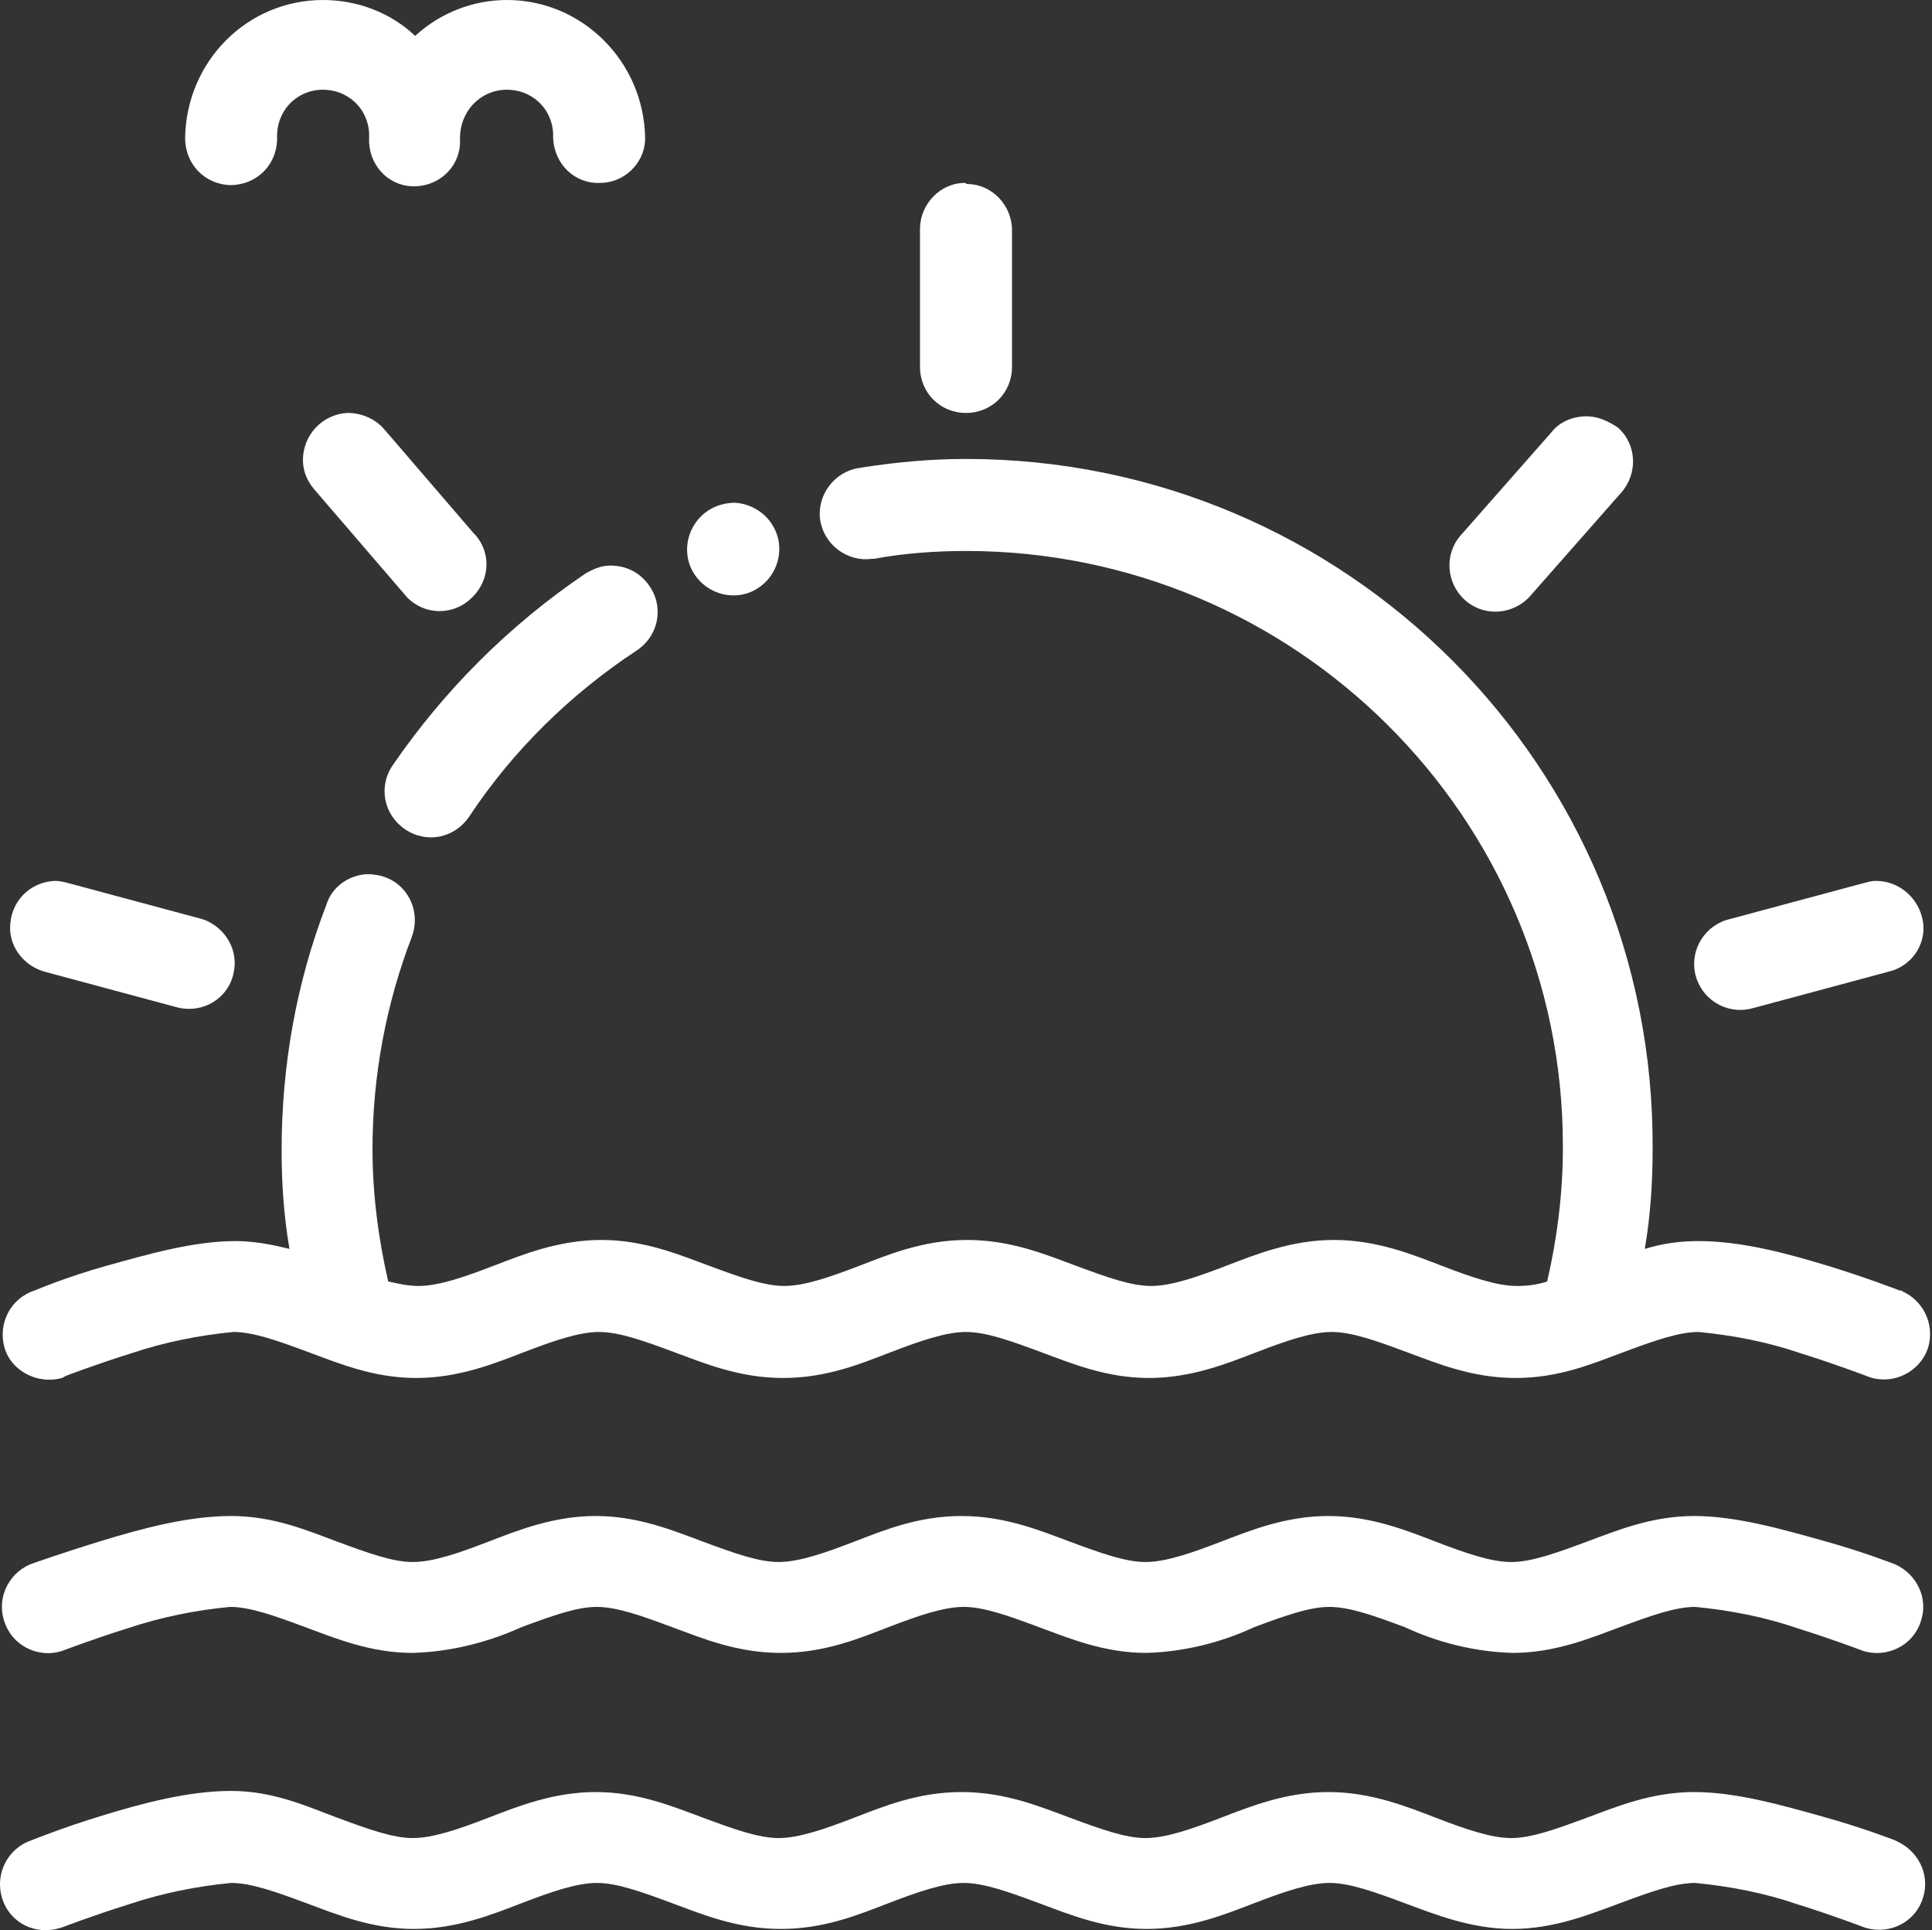 <?xml version="1.0" encoding="utf-8"?>
<!-- Generator: Adobe Illustrator 25.4.1, SVG Export Plug-In . SVG Version: 6.00 Build 0)  -->
<svg version="1.1" id="Capa_1" xmlns="http://www.w3.org/2000/svg" xmlns:xlink="http://www.w3.org/1999/xlink" x="0px" y="0px"
	 viewBox="0 0 172.2 172" style="enable-background:new 0 0 172.2 172;" xml:space="preserve">
<rect x="0" y="0" width="172.2" height="172" fill="#333333" stroke="none"/>
<style type="text/css">
	.st0{fill:#FFFFFF;}
</style>
<g id="Capa_2_00000042715429940179587030000008377677681154610074_">
	<g id="Capa_1-2">
		<path class="st0" d="M28.8,0C22,0,16.6,5.5,16.5,12.3c0,2.3,1.7,4.1,4,4.2c2.3,0,4.1-1.7,4.2-4c0-0.1,0-0.1,0-0.2
			C24.6,10,26.3,8.1,28.6,8c2.3-0.1,4.2,1.6,4.3,3.9c0,0.1,0,0.3,0,0.4c-0.1,2.3,1.6,4.2,3.8,4.3c2.3,0.1,4.2-1.6,4.3-3.8
			c0-0.2,0-0.4,0-0.5C41,10,42.7,8.1,45,8c2.3-0.1,4.2,1.6,4.3,3.9c0,0.1,0,0.3,0,0.4c0.1,2.3,1.9,4.1,4.2,4c2.1,0,3.9-1.7,4-3.8
			v-0.2C57.4,5.5,51.9,0,45.2,0c-3,0-5.9,1.1-8.2,3.2C34.8,1.1,31.8,0,28.8,0z M86,16.3c-2.2,0-4,1.9-4,4.1v12.3
			c0,2.3,1.8,4.1,4.1,4.1c2.3,0,4.1-1.8,4.1-4.1c0,0,0,0,0,0l0,0V20.5c0-2.2-1.8-4.1-4-4.1L86,16.3z M31,36.8c-2.3,0.1-4,2-4,4.2
			c0,1,0.4,1.9,1,2.6l8,9.3c1.4,1.8,4,2.1,5.8,0.6s2.1-4,0.6-5.8l-0.2-0.2l-8-9.3C33.4,37.3,32.2,36.8,31,36.8z M141.4,37.1
			c-1.2,0-2.4,0.5-3.1,1.4l-8.1,9.2c-1.5,1.7-1.3,4.3,0.4,5.8c1.7,1.5,4.3,1.3,5.8-0.4l0,0l8.1-9.2c1.5-1.7,1.4-4.3-0.3-5.8
			C143.3,37.5,142.4,37.1,141.4,37.1L141.4,37.1z M86.1,40.9c-3.2,0-6.4,0.3-9.5,0.8c-2.2,0.3-3.8,2.4-3.5,4.6s2.4,3.8,4.6,3.5h0.2
			c2.7-0.5,5.5-0.7,8.2-0.7c29.3,0,53.2,23.7,53.2,53c0,0.1,0,0.1,0,0.2c0,4-0.5,8-1.4,11.9c-0.9,0.3-1.8,0.4-2.7,0.4
			c-1.8,0-4.1-0.8-6.7-1.8s-5.8-2.3-9.6-2.3s-7,1.3-9.6,2.3s-4.9,1.8-6.7,1.8s-4-0.8-6.7-1.8s-5.8-2.3-9.7-2.3s-7,1.3-9.6,2.3
			s-4.9,1.8-6.7,1.8s-4-0.8-6.7-1.8s-5.8-2.3-9.6-2.3s-7,1.3-9.6,2.3s-4.9,1.8-6.7,1.8c-0.9,0-1.8-0.2-2.7-0.4
			c-0.9-3.9-1.4-7.9-1.4-11.8c0-6.5,1.2-12.9,3.5-18.9c0.8-2.1-0.2-4.5-2.3-5.3c-0.5-0.2-1.1-0.3-1.7-0.3c-1.6,0.1-3.1,1.1-3.6,2.7
			c-2.7,7-4,14.4-4,21.9c0,3,0.2,5.9,0.7,8.8c-1.6-0.4-3.2-0.7-4.8-0.7c-3.8,0-7.9,1.2-11.5,2.2s-6.4,2.2-6.4,2.2
			c-2.2,0.7-3.3,3-2.7,5.1s3,3.3,5.1,2.7c0.1,0,0.2-0.1,0.2-0.1l0.2-0.1c0,0,2.6-1,5.8-2c3-1,6-1.6,9.1-1.9c1.8,0,4,0.8,6.7,1.8
			s5.8,2.3,9.6,2.3s7-1.3,9.6-2.3s4.9-1.8,6.7-1.8s4,0.8,6.7,1.8s5.8,2.3,9.7,2.3s7-1.3,9.6-2.3s4.9-1.8,6.7-1.8s4,0.8,6.7,1.8
			s5.8,2.3,9.6,2.3s7-1.3,9.6-2.3s4.9-1.8,6.7-1.8s4,0.8,6.7,1.8c2.7,1,5.8,2.3,9.7,2.3s6.9-1.3,9.6-2.3s4.9-1.8,6.7-1.8
			c3.1,0.3,6.2,0.9,9.1,1.9c3.2,1,5.8,2,5.8,2c2.1,0.9,4.5-0.1,5.4-2.1c0.9-2.1-0.1-4.5-2.1-5.4c-0.1-0.1-0.2-0.1-0.3-0.1
			c0,0-2.8-1.1-6.4-2.2s-7.7-2.2-11.5-2.2c-1.6,0-3.2,0.2-4.8,0.7c0.5-2.9,0.7-5.9,0.7-8.9C147.5,68.4,120,40.9,86.1,40.9
			C86.1,40.9,86.1,40.9,86.1,40.9z M65.5,44.8c-0.5,0-1.1,0.1-1.6,0.3c-2.1,0.8-3.2,3.2-2.4,5.3s3.2,3.2,5.3,2.4
			c2.1-0.8,3.2-3.2,2.4-5.3C68.6,45.9,67.1,44.9,65.5,44.8z M54.4,50.4c-0.8,0-1.5,0.3-2.2,0.7C45.4,55.7,39.6,61.5,35,68.2
			c-1.3,1.9-0.8,4.4,1.1,5.7c1.9,1.3,4.4,0.8,5.7-1.1l0,0l0,0c3.9-5.9,9-10.9,14.9-14.8c1.9-1.2,2.5-3.7,1.3-5.6
			C57.2,51.1,55.9,50.4,54.4,50.4L54.4,50.4z M4.9,78.5L4.9,78.5c-2.3,0.1-4,1.9-4,4.2c0,1.8,1.3,3.4,3.1,3.9l11.9,3.2
			c2.2,0.5,4.4-0.8,4.9-3c0.5-2-0.6-4-2.5-4.8L18,81.9L6.1,78.7C5.7,78.6,5.3,78.5,4.9,78.5z M167.2,78.5L167.2,78.5
			c-0.4,0-0.7,0.1-1.1,0.2l-11.9,3.2c-2.2,0.5-3.6,2.7-3.1,4.9s2.7,3.6,4.9,3.1l0.4-0.1l11.9-3.2c2.2-0.5,3.6-2.7,3-4.9
			C170.8,79.8,169.1,78.5,167.2,78.5L167.2,78.5z M20.6,135.1c-3.8,0-7.9,1.1-11.5,2.2s-6.4,2.1-6.4,2.1c-2.1,0.9-3.1,3.3-2.2,5.4
			c0.8,2,3.1,3,5.1,2.3l0,0c0,0,2.6-1,5.8-2c3-1,6-1.6,9.1-1.9c1.8,0,4,0.8,6.7,1.8s5.8,2.3,9.6,2.3c3.3-0.1,6.6-0.9,9.7-2.3
			c2.7-1,4.9-1.8,6.7-1.8s4,0.8,6.7,1.8s5.8,2.3,9.7,2.3s7-1.3,9.6-2.3s4.9-1.8,6.7-1.8s4,0.8,6.7,1.8s5.8,2.3,9.6,2.3
			c3.3-0.1,6.6-0.9,9.6-2.3c2.7-1,4.9-1.8,6.7-1.8s4,0.8,6.7,1.8c3,1.4,6.3,2.2,9.6,2.3c3.8,0,6.9-1.3,9.6-2.3s4.9-1.8,6.7-1.8
			c3.1,0.3,6.2,0.9,9.1,1.9c3.2,1,5.8,2,5.8,2c2.1,0.7,4.5-0.4,5.2-2.6c0.7-2-0.3-4.2-2.3-5.1c0,0-2.8-1.1-6.4-2.1
			s-7.7-2.2-11.5-2.2s-6.9,1.3-9.6,2.3s-4.9,1.8-6.7,1.8s-4.1-0.8-6.7-1.8s-5.8-2.3-9.6-2.3s-7,1.3-9.6,2.3s-4.9,1.8-6.7,1.8
			s-4-0.8-6.7-1.8s-5.8-2.3-9.7-2.3s-7,1.3-9.6,2.3s-4.9,1.8-6.7,1.8s-4-0.8-6.7-1.8s-5.8-2.3-9.6-2.3s-7,1.3-9.6,2.3
			s-4.9,1.8-6.7,1.8s-4-0.8-6.7-1.8S24.4,135.1,20.6,135.1z M20.6,159.6c-3.8,0-7.9,1.1-11.5,2.2S2.8,164,2.8,164
			c-2.1,0.7-3.3,3-2.6,5.2s3,3.3,5.2,2.6l0.3-0.1c0,0,2.6-1,5.8-2c3-1,6-1.6,9.1-1.9c1.8,0,4,0.8,6.7,1.8s5.8,2.3,9.6,2.3
			s7-1.3,9.6-2.3s4.9-1.8,6.7-1.8s4,0.8,6.7,1.8s5.8,2.3,9.7,2.3s7-1.3,9.6-2.3s4.9-1.8,6.7-1.8s4,0.8,6.7,1.8s5.8,2.3,9.6,2.3
			s7-1.3,9.6-2.3s4.9-1.8,6.7-1.8s4,0.8,6.7,1.8s5.9,2.3,9.6,2.3s6.9-1.3,9.6-2.3s4.9-1.8,6.7-1.8c3.1,0.3,6.2,0.9,9.1,1.9
			c3.2,1,5.8,2,5.8,2c2.1,0.8,4.5-0.2,5.3-2.3c0.8-2-0.1-4.2-2-5.2l-0.4-0.2c0,0-2.8-1.1-6.4-2.1s-7.7-2.2-11.5-2.2
			s-6.9,1.3-9.6,2.3s-4.9,1.8-6.7,1.8s-4.1-0.8-6.7-1.8s-5.8-2.3-9.6-2.3s-7,1.3-9.6,2.3s-4.9,1.8-6.7,1.8s-4-0.8-6.7-1.8
			s-5.8-2.3-9.7-2.3s-7,1.3-9.6,2.3s-4.9,1.8-6.7,1.8s-4-0.8-6.7-1.8s-5.8-2.3-9.6-2.3s-7,1.3-9.6,2.3s-4.9,1.8-6.7,1.8
			s-4-0.8-6.7-1.8S24.4,159.6,20.6,159.6z"/>
	</g>
</g>
</svg>
